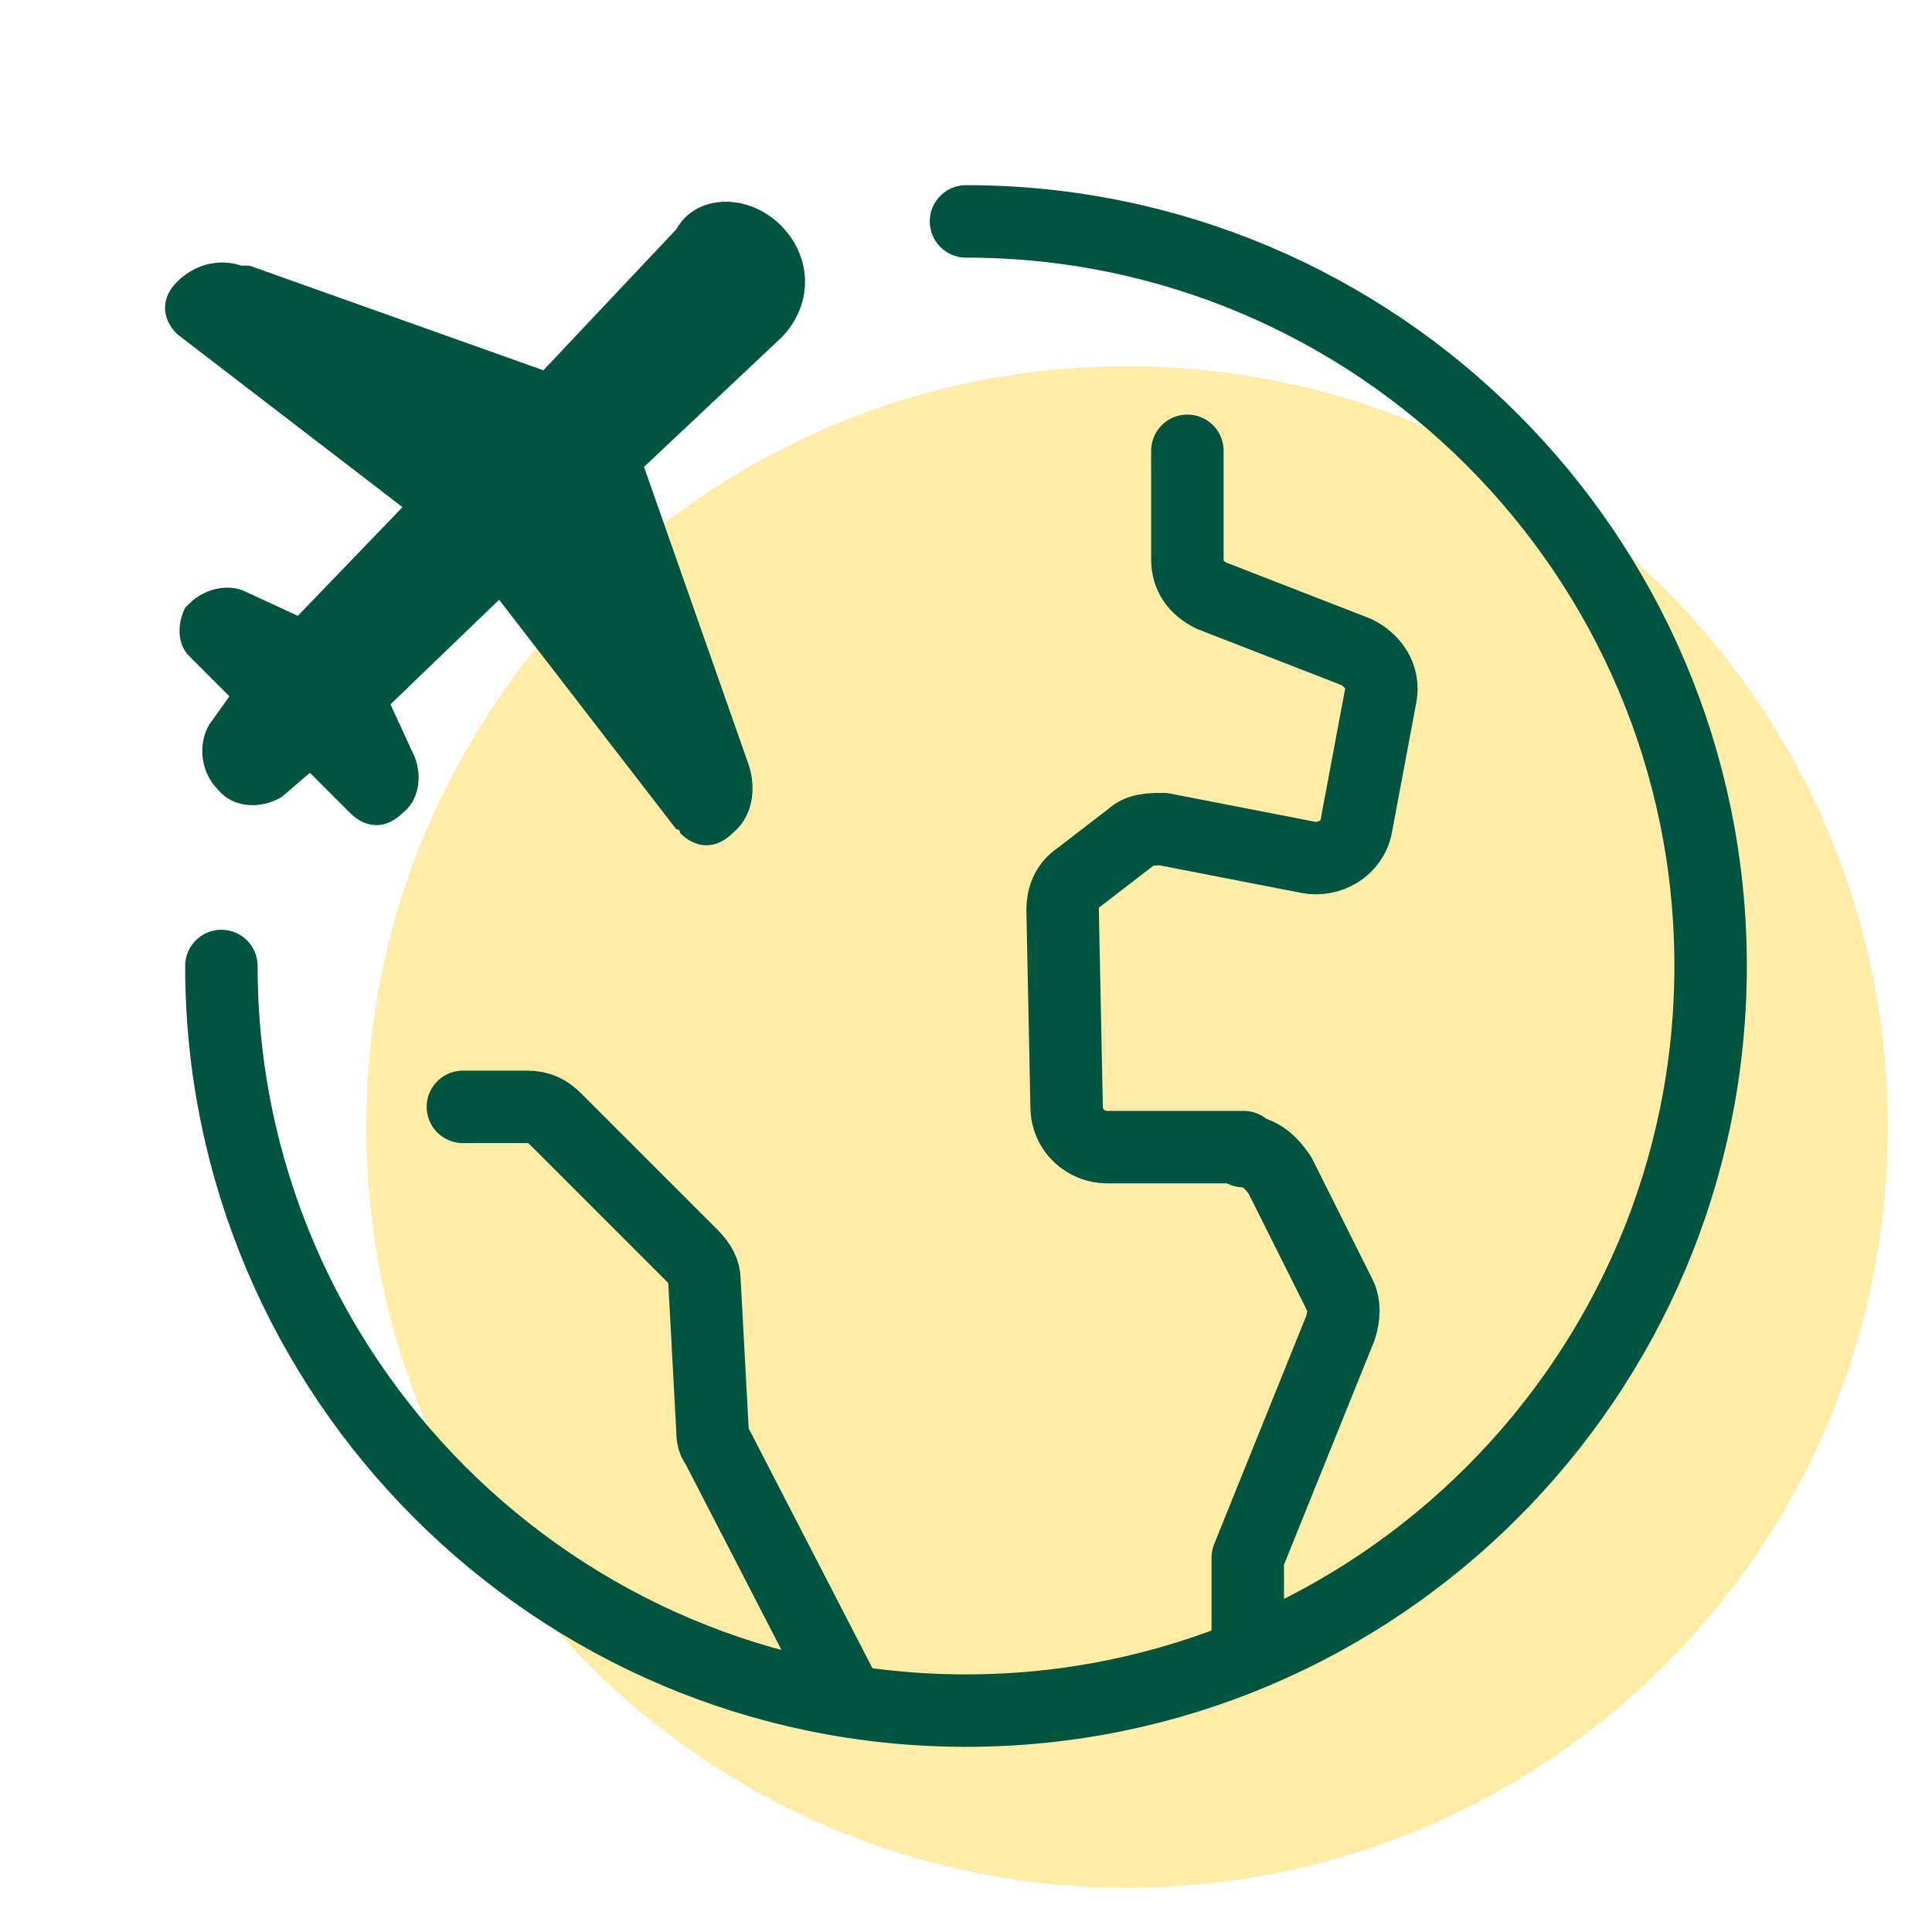 <svg width="80" height="80" viewBox="0 0 80 80" fill="none" xmlns="http://www.w3.org/2000/svg">
<path d="M46.667 78.167C64.064 78.167 78.167 64.064 78.167 46.667C78.167 29.27 64.064 15.167 46.667 15.167C29.27 15.167 15.167 29.27 15.167 46.667C15.167 64.064 29.27 78.167 46.667 78.167Z" fill="#FEDA51" fill-opacity="0.5"/>
<path d="M40 9.167C57 9.167 70.833 23 70.833 40C70.833 57 57 70.833 40 70.833C23 70.833 9.167 57 9.167 40" stroke="#015440" stroke-width="3" stroke-miterlimit="10" stroke-linecap="round" stroke-linejoin="round"/>
<path d="M19.167 45.833H21.833C22.333 45.833 22.667 46 23 46.333L28.667 52C29 52.333 29.167 52.667 29.167 53L29.5 59.167C29.5 59.333 29.5 59.667 29.667 59.833L35 70.167" stroke="#015440" stroke-width="3" stroke-miterlimit="10" stroke-linecap="round" stroke-linejoin="round"/>
<path d="M51.5 47.5H45.833C45 47.5 44.167 46.833 44.167 45.833L44 37.667C44 37.167 44.167 36.667 44.667 36.333L46.833 34.667C47.167 34.333 47.667 34.333 48.167 34.333L54.167 35.5C55 35.667 56 35.167 56.167 34.167L57.167 28.833C57.333 28 56.833 27.333 56.167 27L50.167 24.667C49.5 24.333 49.167 23.833 49.167 23.167V18.667" stroke="#015440" stroke-width="3" stroke-miterlimit="10" stroke-linecap="round" stroke-linejoin="round"/>
<path d="M51.667 67.667V64.5L55.5 55C55.667 54.5 55.667 54 55.5 53.667L53 48.667C52.667 48.167 52.167 47.667 51.5 47.667" stroke="#015440" stroke-width="3" stroke-miterlimit="10" stroke-linecap="round" stroke-linejoin="round"/>
<path d="M32.333 9.333C33.667 10.667 33.667 12.667 32.333 14L26.667 19.333L31 31.667C31.333 32.667 31.167 33.833 30.333 34.5C29.667 35.167 28.833 35.167 28.167 34.5C28.167 34.5 28.167 34.333 28 34.333L20.667 24.833L16.167 29.167L17.167 31.333C17.5 32.167 17.333 33.167 16.667 33.667C16 34.333 15.167 34.333 14.5 33.667L12.833 32L11.667 33C10.833 33.5 9.667 33.5 9 32.667C8.333 32 8.167 30.833 8.667 30L9.5 28.833L7.833 27.167C7.333 26.667 7.333 25.833 7.667 25.167L7.833 25C8.5 24.333 9.5 24.167 10.167 24.5L12.333 25.5L16.667 21L7.333 13.833C6.667 13.167 6.667 12.333 7.333 11.667C8 11 9 10.667 10 11H10.333L22.5 15.333L28 9.5C28.833 8 31 8 32.333 9.333Z" fill="#015440"/>
</svg>
